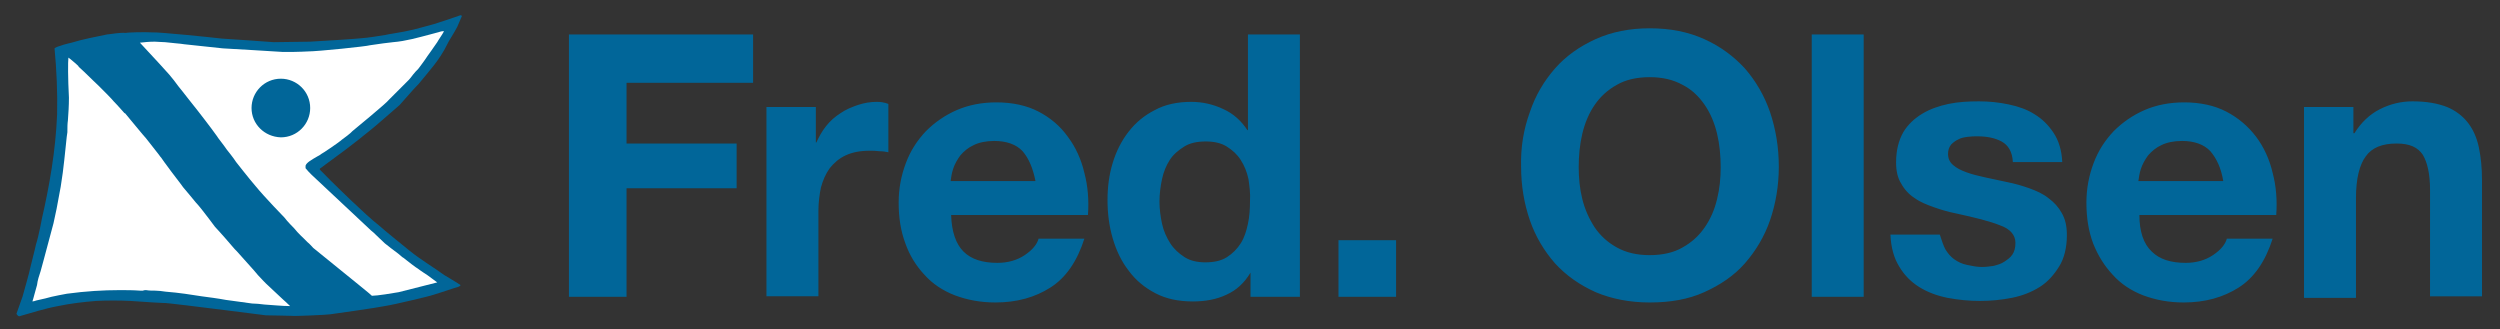 <?xml version="1.0" encoding="utf-8"?>
<!-- Generator: Adobe Illustrator 18.1.0, SVG Export Plug-In . SVG Version: 6.00 Build 0)  -->
<!DOCTYPE svg PUBLIC "-//W3C//DTD SVG 1.1//EN" "http://www.w3.org/Graphics/SVG/1.1/DTD/svg11.dtd">
<svg version="1.1" id="Layer_1" xmlns="http://www.w3.org/2000/svg" xmlns:xlink="http://www.w3.org/1999/xlink" x="0px" y="0px"
	 viewBox="0 0 486 64" enable-background="new 0 0 486 64" xml:space="preserve">
<rect x="0" y="0" width="486" height="64" fill="#333333" stroke="none"/>
<g>
	<path fill="#016699" d="M146.4,6.7v9.4h-24.6v11.8h21.4v8.7h-21.4v21.1h-11.2v-51H146.4z M158.6,20.8v6.9h0.1
		c0.5-1.1,1.1-2.2,1.9-3.2c0.8-1,1.7-1.8,2.8-2.5c1-0.7,2.2-1.2,3.4-1.6c1.2-0.4,2.4-0.6,3.7-0.6c0.7,0,1.4,0.1,2.2,0.4v9.4
		c-0.5-0.1-1-0.2-1.7-0.2c-0.7-0.1-1.3-0.1-1.9-0.1c-1.9,0-3.4,0.3-4.7,0.9c-1.3,0.6-2.3,1.5-3.1,2.5c-0.8,1.1-1.3,2.3-1.7,3.7
		c-0.3,1.4-0.5,3-0.5,4.6v16.6H149V20.8H158.6z M187.3,48.9c1.5,1.5,3.7,2.2,6.6,2.2c2,0,3.8-0.5,5.3-1.5c1.5-1,2.4-2.1,2.7-3.2h8.9
		c-1.4,4.4-3.6,7.6-6.6,9.5c-3,1.9-6.5,2.9-10.7,2.9c-2.9,0-5.5-0.5-7.9-1.4c-2.3-0.9-4.3-2.2-5.9-4c-1.6-1.7-2.9-3.8-3.7-6.1
		c-0.9-2.4-1.3-5-1.3-7.9c0-2.8,0.5-5.3,1.4-7.7c0.9-2.4,2.2-4.4,3.9-6.2c1.7-1.7,3.7-3.1,6-4.1c2.3-1,4.9-1.5,7.7-1.5
		c3.1,0,5.9,0.6,8.2,1.8c2.3,1.2,4.2,2.8,5.7,4.9c1.5,2,2.6,4.4,3.2,7c0.7,2.6,0.9,5.4,0.7,8.2h-26.6C185,45,185.8,47.4,187.3,48.9z
		 M198.8,29.4c-1.2-1.3-3.1-2-5.5-2c-1.6,0-3,0.3-4,0.8c-1.1,0.5-1.9,1.2-2.6,2c-0.6,0.8-1.1,1.7-1.4,2.6c-0.3,0.9-0.4,1.7-0.5,2.4
		h16.5C200.8,32.7,200,30.8,198.8,29.4z M243.1,53c-1.2,2-2.7,3.4-4.7,4.3c-1.9,0.9-4.1,1.3-6.5,1.3c-2.8,0-5.2-0.5-7.3-1.6
		c-2.1-1.1-3.8-2.5-5.2-4.4c-1.4-1.8-2.4-3.9-3.1-6.3c-0.7-2.4-1-4.9-1-7.4c0-2.5,0.3-4.9,1-7.2c0.7-2.3,1.7-4.3,3.1-6.1
		c1.4-1.8,3.1-3.2,5.1-4.2c2-1.1,4.4-1.6,7.1-1.6c2.2,0,4.3,0.5,6.2,1.4c2,0.9,3.5,2.3,4.7,4.1h0.1V6.7h10.1v51h-9.6V53H243.1z
		 M242.7,34.8c-0.3-1.4-0.8-2.6-1.5-3.7c-0.7-1.1-1.6-1.9-2.7-2.6c-1.1-0.7-2.5-1-4.1-1c-1.7,0-3.1,0.3-4.2,1
		c-1.1,0.7-2.1,1.5-2.8,2.6c-0.7,1.1-1.2,2.3-1.5,3.7c-0.3,1.4-0.5,2.9-0.5,4.4c0,1.4,0.2,2.9,0.5,4.3c0.3,1.4,0.9,2.7,1.6,3.8
		c0.7,1.1,1.7,2,2.8,2.7c1.1,0.7,2.5,1,4,1c1.7,0,3.1-0.3,4.2-1c1.1-0.7,2-1.6,2.7-2.7c0.7-1.1,1.1-2.4,1.4-3.8
		c0.3-1.4,0.4-2.9,0.4-4.4C243.1,37.6,242.9,36.2,242.7,34.8z M271.4,46.7v11h-11.2v-11H271.4z M297.4,21.8c1.1-3.3,2.8-6.1,4.9-8.5
		c2.1-2.4,4.8-4.3,7.9-5.7c3.1-1.4,6.6-2.1,10.5-2.1c4,0,7.5,0.7,10.6,2.1c3.1,1.4,5.7,3.3,7.9,5.7c2.1,2.4,3.8,5.3,4.9,8.5
		c1.1,3.3,1.7,6.8,1.7,10.6c0,3.7-0.6,7.2-1.7,10.4c-1.1,3.2-2.8,6-4.9,8.4c-2.1,2.4-4.8,4.2-7.9,5.6c-3.1,1.4-6.6,2-10.6,2
		c-3.9,0-7.4-0.7-10.5-2c-3.1-1.4-5.7-3.2-7.9-5.6c-2.1-2.4-3.8-5.2-4.9-8.4c-1.1-3.2-1.7-6.7-1.7-10.4
		C295.6,28.6,296.2,25.1,297.4,21.8z M307.6,38.7c0.5,2,1.3,3.8,2.4,5.5c1.1,1.6,2.5,2.9,4.3,3.9c1.8,1,3.9,1.5,6.4,1.5
		c2.5,0,4.7-0.5,6.4-1.5c1.8-1,3.2-2.3,4.3-3.9c1.1-1.6,1.9-3.4,2.4-5.5c0.5-2,0.7-4.1,0.7-6.2c0-2.2-0.2-4.4-0.7-6.5
		c-0.5-2.1-1.3-4-2.4-5.6c-1.1-1.6-2.5-3-4.3-3.9c-1.8-1-3.9-1.5-6.4-1.5c-2.5,0-4.7,0.5-6.4,1.5c-1.8,1-3.2,2.3-4.3,3.9
		c-1.1,1.6-1.9,3.5-2.4,5.6c-0.5,2.1-0.7,4.3-0.7,6.5C306.9,34.6,307.1,36.7,307.6,38.7z M362.3,6.7v51h-10.1v-51H362.3z
		 M378.2,48.5c0.5,0.8,1,1.4,1.7,1.9c0.7,0.5,1.5,0.9,2.5,1.1c0.9,0.2,1.9,0.4,2.9,0.4c0.7,0,1.5-0.1,2.2-0.2
		c0.8-0.2,1.5-0.4,2.1-0.8c0.6-0.4,1.2-0.8,1.6-1.4c0.4-0.6,0.6-1.3,0.6-2.3c0-1.5-1-2.7-3-3.4c-2-0.8-4.8-1.5-8.5-2.3
		c-1.5-0.3-2.9-0.7-4.3-1.2c-1.4-0.5-2.7-1-3.8-1.8c-1.1-0.7-2-1.7-2.6-2.8c-0.7-1.1-1-2.5-1-4.1c0-2.4,0.5-4.3,1.4-5.9
		c0.9-1.5,2.2-2.7,3.7-3.6c1.5-0.9,3.2-1.5,5.1-1.9c1.9-0.4,3.9-0.5,5.9-0.5c2,0,3.9,0.2,5.8,0.6c1.9,0.4,3.6,1,5,1.9
		c1.5,0.9,2.7,2.1,3.7,3.6c1,1.5,1.6,3.4,1.7,5.7h-9.6c-0.1-2-0.9-3.3-2.2-4c-1.3-0.7-2.9-1-4.7-1c-0.6,0-1.2,0-1.9,0.1
		c-0.7,0.1-1.3,0.2-1.8,0.5c-0.5,0.2-1,0.6-1.4,1c-0.4,0.5-0.6,1.1-0.6,1.8c0,0.9,0.3,1.6,1,2.2c0.7,0.6,1.5,1,2.6,1.4
		c1.1,0.4,2.3,0.7,3.7,1c1.4,0.3,2.8,0.6,4.2,0.9c1.5,0.3,2.9,0.7,4.3,1.2c1.4,0.5,2.7,1.1,3.7,1.9c1.1,0.8,2,1.8,2.6,2.9
		c0.7,1.2,1,2.6,1,4.3c0,2.4-0.5,4.5-1.5,6.1c-1,1.6-2.2,3-3.8,4c-1.6,1-3.4,1.7-5.4,2.1c-2,0.4-4.1,0.6-6.2,0.6
		c-2.1,0-4.2-0.2-6.3-0.6c-2-0.4-3.9-1.1-5.5-2.1c-1.6-1-2.9-2.3-3.9-4c-1-1.6-1.6-3.7-1.7-6.2h9.6
		C377.5,46.8,377.8,47.8,378.2,48.5z M418.3,48.9c1.5,1.5,3.7,2.2,6.6,2.2c2,0,3.8-0.5,5.3-1.5c1.5-1,2.4-2.1,2.7-3.2h8.9
		c-1.4,4.4-3.6,7.6-6.6,9.5c-3,1.9-6.5,2.9-10.7,2.9c-2.9,0-5.5-0.5-7.9-1.4c-2.3-0.9-4.3-2.2-5.9-4c-1.6-1.7-2.9-3.8-3.8-6.1
		c-0.9-2.4-1.3-5-1.3-7.9c0-2.8,0.5-5.3,1.4-7.7c0.9-2.4,2.2-4.4,3.9-6.2c1.7-1.7,3.7-3.1,6-4.1c2.3-1,4.9-1.5,7.7-1.5
		c3.1,0,5.9,0.6,8.2,1.8c2.3,1.2,4.2,2.8,5.8,4.9c1.5,2,2.6,4.4,3.2,7c0.7,2.6,0.9,5.4,0.7,8.2h-26.6
		C415.9,45,416.7,47.4,418.3,48.9z M429.7,29.4c-1.2-1.3-3.1-2-5.5-2c-1.6,0-3,0.3-4,0.8c-1.1,0.5-1.9,1.2-2.6,2
		c-0.6,0.8-1.1,1.7-1.4,2.6c-0.3,0.9-0.4,1.7-0.5,2.4h16.5C431.8,32.7,430.9,30.8,429.7,29.4z M457.5,20.8v5.1h0.2
		c1.3-2.1,3-3.7,5-4.7c2-1,4.1-1.5,6.3-1.5c2.7,0,4.9,0.4,6.7,1.1c1.7,0.7,3.1,1.8,4.1,3.1c1,1.3,1.7,2.9,2.1,4.8
		c0.4,1.9,0.6,4,0.6,6.2v22.7h-10.1V36.9c0-3-0.5-5.3-1.4-6.8c-1-1.5-2.6-2.2-5.1-2.2c-2.8,0-4.8,0.8-6,2.5
		c-1.2,1.6-1.9,4.3-1.9,8.1v19.4h-10.1V20.8H457.5z"/>
	<g>
		<path fill="#016699" d="M89.8,3.1c-0.3,0.7-0.9,2.1-0.9,2.1c-0.5,1-1.8,3-1.9,3.3c-1.6,3.3-3.6,5.3-5.6,7.8l0,0
			c-1.3,1.3-2.5,2.8-3.7,4.1c0,0-5.6,4.9-5.7,4.9c-1.6,1.3-3.1,2.5-4.7,3.7l-5,3.7c-0.1,0-0.2,0.2-0.1,0.3c0.1,0,0.1,0.2,0.3,0.3
			c1.9,2,5.9,5.8,5.9,5.8c1.8,1.7,3.7,3.5,5.6,5c0,0.1,5.7,4.7,5.7,4.7c2.1,1.7,4.5,3.1,6.7,4.7c0,0,2.7,1.6,3.1,1.9
			c0,0.1,0,0.2-0.1,0.2c-0.3,0.2-0.7,0.3-1.1,0.4c0,0-2.7,0.9-4,1.3c-0.1,0.1-7.5,1.9-9.5,2.2c-0.7,0.2-10.5,1.6-10.6,1.6
			c-0.4,0.1-7.2,0.4-7.5,0.3c-0.3,0-3.6-0.1-5-0.1c-0.8-0.1-7-0.9-7.9-1c-4-0.5-11.9-1.5-12-1.4l-2-0.1c0,0-3-0.2-4.5-0.3
			c-2-0.1-4.6-0.1-6.6,0c-2.5,0.2-5,0.5-7.4,1c-2.7,0.5-5.1,1.3-7.6,2C3.4,61.4,3.2,61,3.2,61c0.4-1.2,0.8-2.2,1.2-3.4
			c0,0,1.5-5.3,1.5-5.6c0.1-0.5,0.9-3.5,1.1-4.5c0.5-1.5,1.2-5.2,1.1-4.8c1.5-6.5,2.7-13.3,3-20.4c0.1-4.3-0.1-8.8-0.5-12.9
			C11,9,13.4,8.4,13.9,8.3c2.3-0.7,4.5-1.1,6.9-1.6c1.1-0.1,2.4-0.4,3.7-0.3c0.2-0.1,3.5-0.2,5.2-0.1c1-0.1,11.8,1,13.4,1.2
			c0.5,0,10.1,0.7,10.1,0.7c0.9,0,7.1-0.1,7.1-0.1c2.2-0.1,9.7-0.6,10.3-0.7c0.4,0,3.2-0.4,4.3-0.6c0.2-0.1,3.7-0.6,4.8-0.9
			c0.3,0,4.2-1.1,4.6-1.2c0.7-0.2,4.3-1.4,5.1-1.7C89.6,2.9,89.7,3,89.8,3.1z"/>
		<g>
			<path fill="#FFFFFF" d="M28.4,56.4c0.6,0.1,1.2,0.1,1.8,0.1c0.6,0,1.3,0.1,2,0.2c2.6,0.2,5.1,0.6,7,0.9c1.5,0.2,3.1,0.4,4.7,0.7
				c1.7,0.2,3.4,0.5,5.1,0.7c0.7,0,1.6,0.1,2.4,0.2c1.7,0.1,3.4,0.3,5,0.3c0,0,0,0,0,0c-0.5-0.5-1.4-1.3-1.4-1.3
				c-0.6-0.6-3.8-3.5-3.8-3.6c-0.8-0.8-1.4-1.5-1.8-2c-1.3-1.4-3.7-4.2-3.8-4.2l-1.9-2.2c-0.6-0.7-1.9-2.1-1.9-2.1
				c-0.2-0.3-0.7-0.9-1.2-1.6c-0.9-1.2-2-2.6-2.5-3.1c0,0-2.3-2.8-2.5-3c-0.1-0.2-2.6-3.4-3-4c-0.1-0.1-1.1-1.5-1.3-1.8l-0.1-0.1
				c-0.1-0.2-1.8-2.3-2.8-3.6c-0.4-0.4-3.5-4.2-4.1-4.9h0L24.2,22c-0.1-0.1-1.3-1.5-2.1-2.3c-0.3-0.4-1.7-1.8-2.8-2.9l-0.1-0.1
				c-0.1-0.1-1.8-1.7-2.8-2.7c-1-0.9-1.2-1.1-1.2-1.2c-0.1-0.1-1.1-1-1.5-1.3c-0.1-0.1-0.3-0.2-0.4-0.3c-0.1,0.8-0.1,4,0.1,7.8
				c0,1.6-0.1,3-0.2,4.4c-0.1,0.7-0.1,1.4-0.1,2.2l0,0.1c-0.1,0.2-0.5,4.9-0.9,7.9c0,0.1-0.3,2-0.4,2.7L11,40.6
				c-0.2,0.9-0.6,2.8-0.6,2.8h0l-1.9,7.1c-0.2,0.7-0.4,1.5-0.6,2.2c-0.3,0.9-0.6,1.8-0.7,2.7c-0.1,0.3-0.3,1.1-0.5,1.8
				c-0.1,0.5-0.3,1-0.4,1.4c0.2,0,0.5-0.1,0.8-0.2c1-0.2,2.6-0.6,2.9-0.7c0.9-0.2,1.9-0.4,3-0.6c3.7-0.5,7.1-0.7,10.2-0.7
				c1.4,0,2.7,0,4,0.1c0.2,0,0.4,0,0.6,0C28,56.4,28.2,56.4,28.4,56.4z"/>
			<path fill="#FFFFFF" d="M72.3,57.5L72.3,57.5c1,0,4.1-0.5,5.2-0.7c2.1-0.5,6.2-1.6,7.5-1.9c-0.4-0.3-1.2-0.9-1.9-1.4
				c0,0-1.4-0.9-1.9-1.3c-0.1,0-2.2-1.6-2.8-2.1c-0.1,0-0.5-0.4-1-0.8c-0.8-0.6-2-1.5-2.6-2l-0.1-0.1c-0.2-0.2-1.4-1.3-2.1-2
				c-0.4-0.3-0.7-0.6-0.8-0.7L60.6,34c-0.4-0.4-0.9-0.9-1.2-1.3l0-0.5c0.2-0.6,1.1-1.1,2.3-1.8c0.4-0.2,0.7-0.4,0.8-0.5
				c0.1,0,3.2-2.1,3.8-2.6l0.1-0.1c0.3-0.2,1.9-1.4,2.1-1.7c0.6-0.5,6.7-5.5,7.1-6.1l1.9-1.9c0,0,1.3-1.3,1.9-1.9l0.1-0.1
				c0.2-0.2,0.5-0.6,0.8-1c0.3-0.4,0.7-0.8,1-1.1c0,0,1.3-1.7,1.8-2.5c0,0,1.3-1.8,1.9-2.7L85,8.2c0.2-0.4,1-1.5,1.3-2.1
				c-0.1-0.1-0.2,0-0.5,0c-0.7,0.2-1.5,0.4-2.2,0.6c-2.3,0.6-4.7,1.3-7.2,1.5c-0.2,0-3.3,0.4-4.5,0.6C71.4,9,61.8,10,59.8,10
				c-0.3,0-1.7,0.1-3,0.1c-0.5,0-1.4,0-1.8,0l0,0c-0.2,0-11.1-0.7-11.7-0.7l-7.5-0.8c-0.4-0.1-3.1-0.3-3.7-0.4c-0.8,0-1.4-0.1-2-0.1
				c-1.1,0-2.1,0.1-2.9,0.2l3.8,4.1l1.9,2.1c0.3,0.4,0.6,0.7,0.9,1.1c0.3,0.4,0.6,0.8,0.9,1.2c0,0,1.3,1.6,1.9,2.4l1.9,2.4
				c0,0,2.5,3.2,3.7,4.9c0,0.1,1.3,1.7,1.9,2.6l0,0c0,0,1.3,1.6,1.8,2.4c0,0,2.5,3.2,3.8,4.7c1.8,2.2,5.6,6.1,5.6,6.1
				c0.5,0.7,1.9,2.1,1.9,2.1c0.7,0.9,1.9,2,1.9,2c0.2,0.2,0.5,0.5,0.7,0.7c0.4,0.3,0.7,0.7,1.1,1.1C69.9,55.5,71.9,57.1,72.3,57.5z
				 M48.9,21c0-3.1,2.5-5.7,5.7-5.7c3.1,0,5.7,2.5,5.7,5.7c0,3.1-2.5,5.7-5.7,5.7C51.4,26.6,48.9,24.1,48.9,21z"/>
		</g>
	</g>
</g>
</svg>
